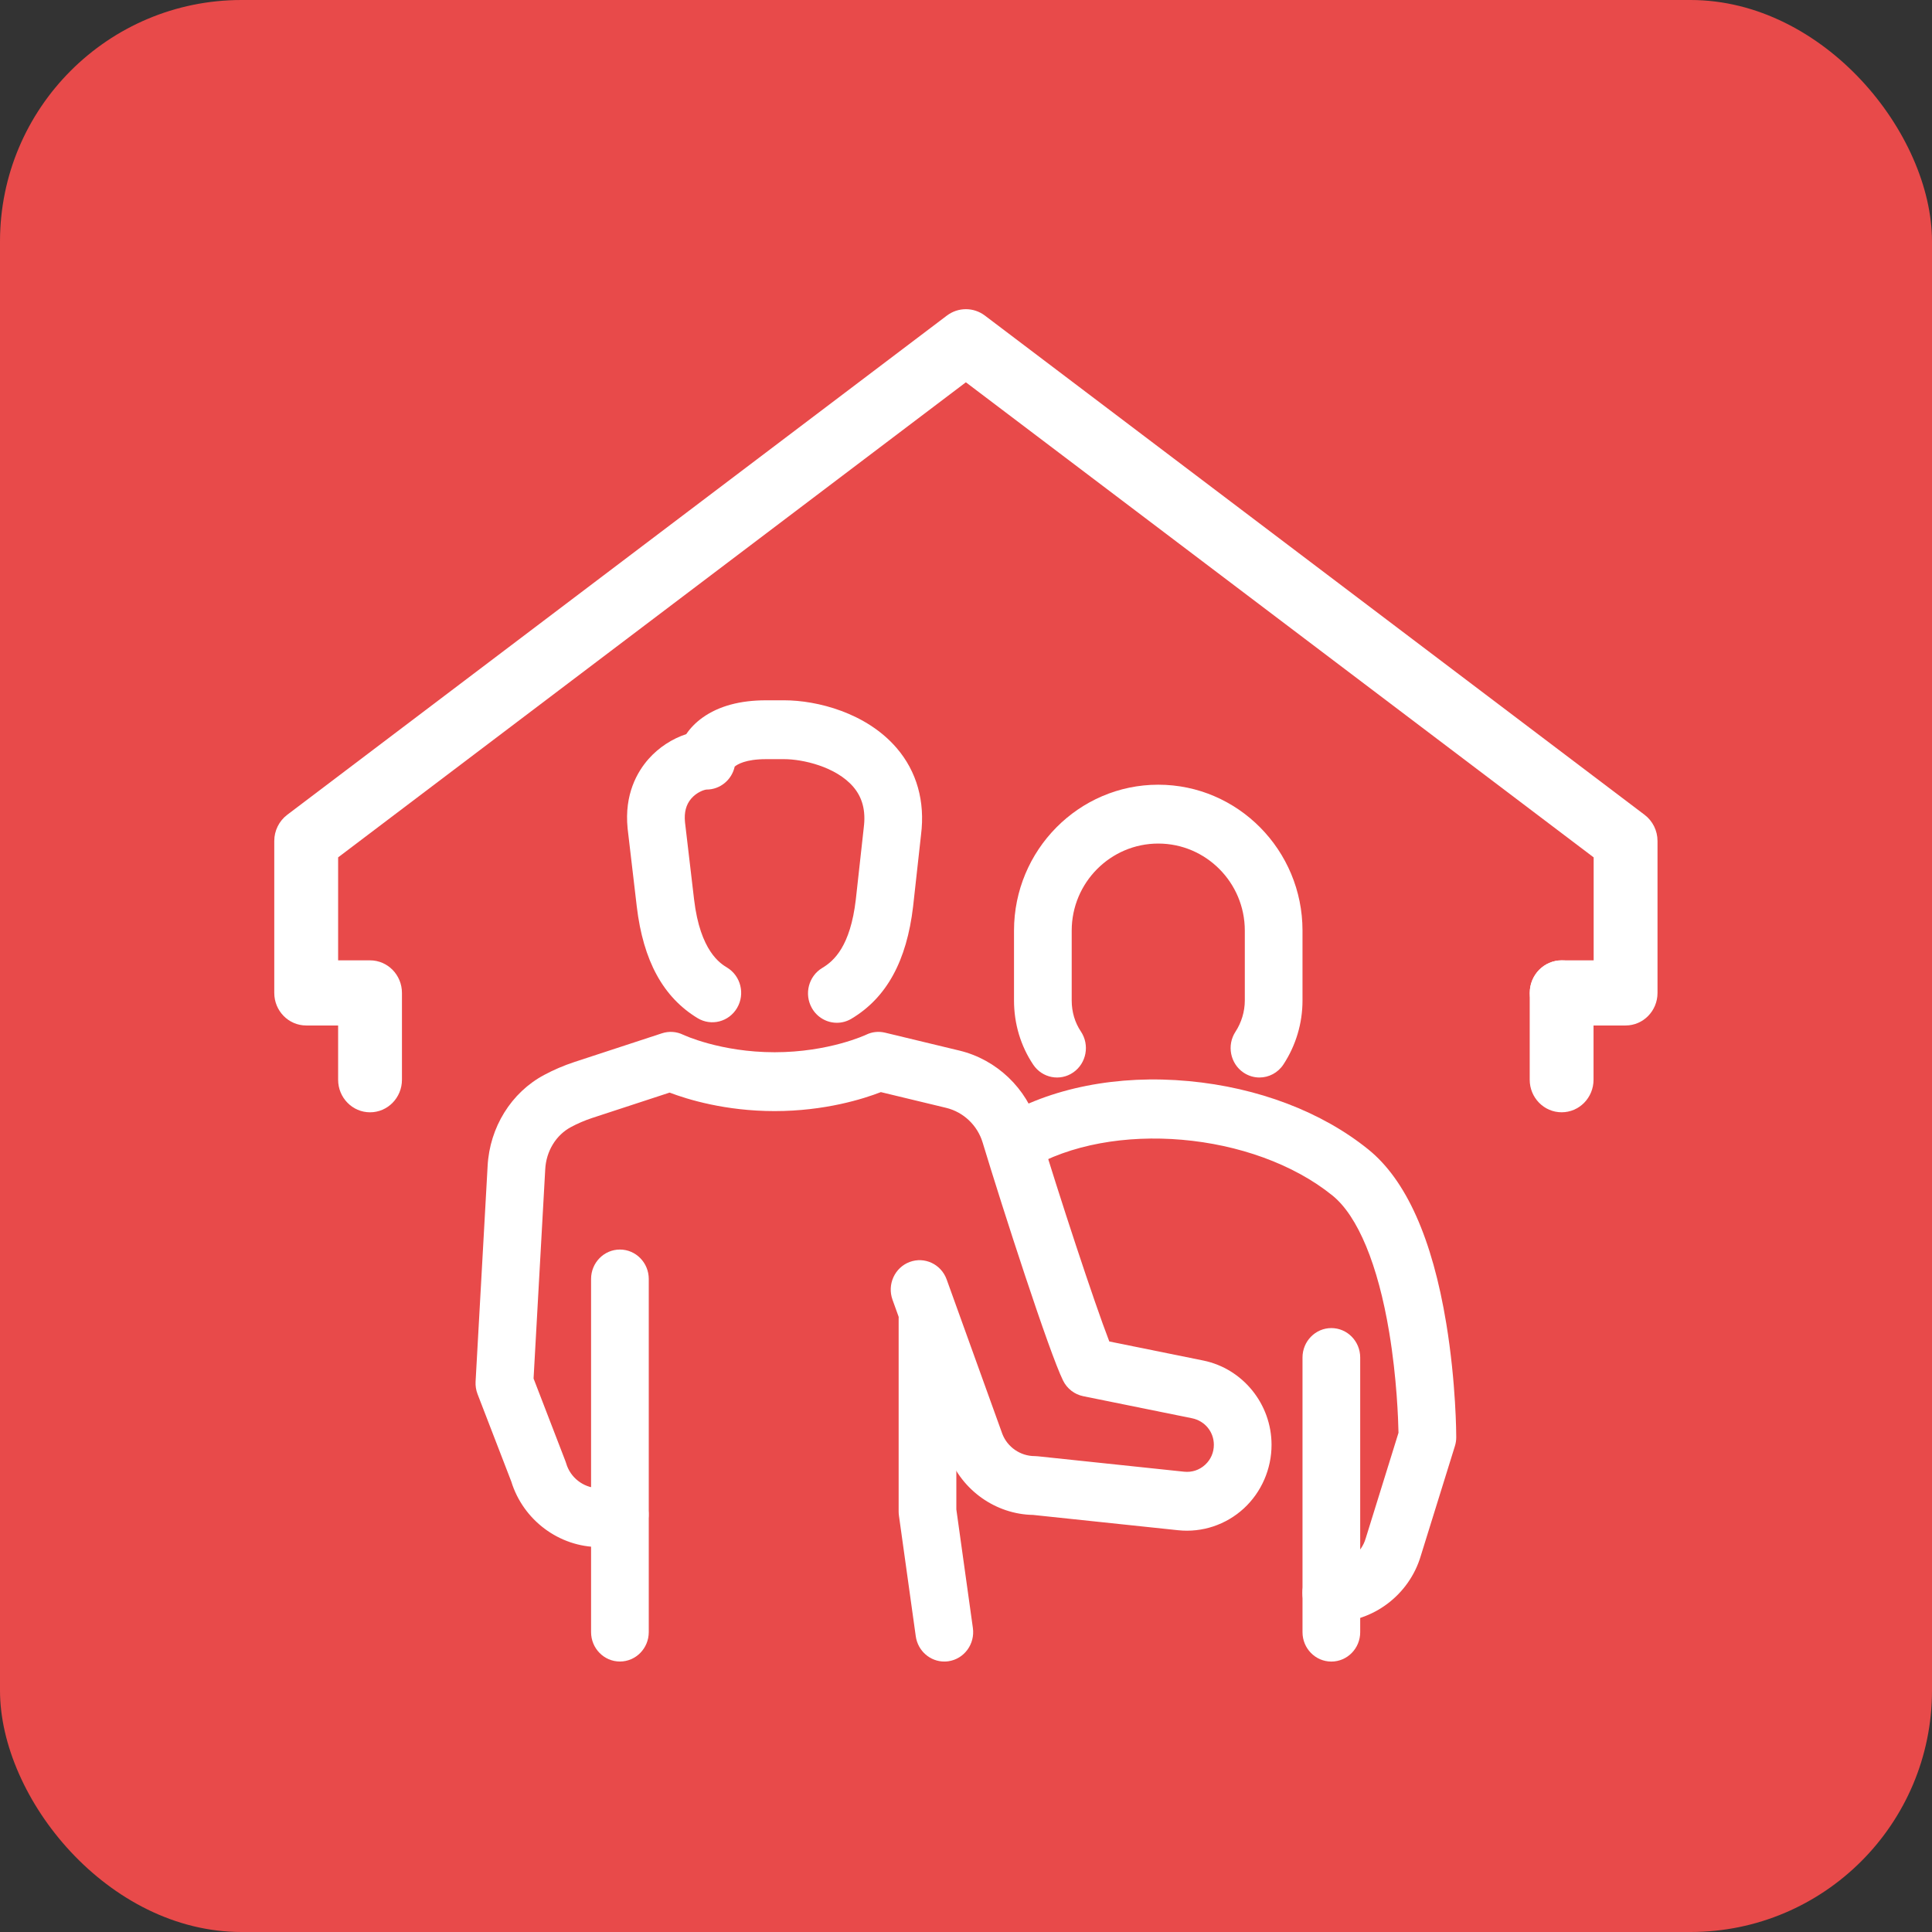 <svg width="80" height="80" viewBox="0 0 80 80" fill="none" xmlns="http://www.w3.org/2000/svg">
<rect x="0" y="0" width="80" height="80" fill="#333333" stroke="none"/>
<rect width="80" height="80" rx="10" fill="#E84A4A"/>
<path d="M25.669 68.8C25.009 68.8 24.475 68.254 24.475 67.581V52.96C24.475 52.287 25.009 51.741 25.669 51.741C26.329 51.741 26.864 52.287 26.864 52.96V67.581C26.864 68.254 26.329 68.8 25.669 68.8Z" fill="white"/>
<path d="M24.818 64.061C23.155 64.061 21.664 62.948 21.171 61.346L19.774 57.725C19.711 57.561 19.683 57.385 19.693 57.209L20.191 48.284C20.274 46.681 21.172 45.233 22.535 44.51C22.92 44.303 23.342 44.121 23.783 43.976L27.409 42.787C27.7 42.691 28.016 42.713 28.291 42.848C28.302 42.853 29.831 43.571 32.075 43.571C34.319 43.571 35.849 42.853 35.864 42.846C36.11 42.725 36.384 42.697 36.65 42.761L39.726 43.502C41.268 43.874 42.512 45.06 42.973 46.595C43.879 49.588 45.31 53.934 45.934 55.548L49.828 56.337C51.466 56.674 52.652 58.142 52.652 59.827C52.652 60.829 52.233 61.789 51.504 62.461C50.768 63.138 49.778 63.468 48.787 63.364L42.779 62.73C41.231 62.703 39.828 61.711 39.273 60.246C39.271 60.24 39.269 60.233 39.266 60.227L36.957 53.82C36.729 53.189 37.047 52.488 37.666 52.256C38.285 52.024 38.971 52.348 39.199 52.979L41.505 59.376C41.717 59.925 42.255 60.294 42.846 60.294C42.887 60.294 42.928 60.296 42.969 60.301L49.032 60.94C49.354 60.974 49.664 60.872 49.903 60.652C50.135 60.438 50.263 60.145 50.263 59.827C50.263 59.289 49.891 58.836 49.359 58.727L44.853 57.813C44.493 57.74 44.185 57.502 44.02 57.168C43.445 56.007 41.518 50.048 40.69 47.312C40.475 46.597 39.895 46.047 39.176 45.873L36.475 45.222C35.756 45.501 34.162 46.008 32.075 46.008C30.037 46.008 28.468 45.524 27.727 45.242L24.517 46.294C24.21 46.396 23.916 46.522 23.645 46.668C23.022 46.999 22.616 47.667 22.577 48.417L22.094 57.081L23.411 60.498C23.424 60.53 23.435 60.563 23.445 60.597C23.614 61.177 24.14 61.589 24.741 61.622L25.484 61.506C26.136 61.405 26.745 61.861 26.845 62.526C26.945 63.192 26.497 63.813 25.845 63.915L24.999 64.047C24.939 64.056 24.879 64.061 24.818 64.061L24.818 64.061Z" fill="white"/>
<path d="M34.653 42.351C34.243 42.351 33.843 42.135 33.621 41.747C33.288 41.166 33.48 40.42 34.049 40.08C34.536 39.789 35.211 39.18 35.437 37.251L35.765 34.284C35.765 34.277 35.766 34.27 35.767 34.263C35.855 33.573 35.712 33.022 35.33 32.578C34.608 31.739 33.225 31.435 32.472 31.435H31.715C30.871 31.435 30.527 31.654 30.422 31.743C30.303 32.287 29.826 32.694 29.257 32.694C29.171 32.698 28.856 32.794 28.619 33.072C28.408 33.319 28.325 33.637 28.364 34.043L28.741 37.25C28.994 39.388 29.832 39.898 30.107 40.065C30.674 40.41 30.86 41.157 30.522 41.735C30.184 42.313 29.451 42.503 28.884 42.158C27.457 41.291 26.634 39.78 26.368 37.542L25.99 34.322C25.989 34.315 25.988 34.307 25.988 34.3C25.847 32.895 26.384 31.96 26.859 31.423C27.28 30.948 27.841 30.586 28.416 30.399C28.587 30.146 28.815 29.912 29.091 29.715C29.757 29.239 30.64 28.998 31.715 28.998H32.472C33.836 28.998 35.872 29.515 37.125 30.97C37.962 31.942 38.312 33.185 38.138 34.566L37.81 37.532C37.544 39.798 36.709 41.316 35.255 42.184C35.066 42.297 34.858 42.351 34.653 42.351H34.653Z" fill="white"/>
<path d="M39.101 68.801C38.516 68.801 38.005 68.362 37.92 67.754L37.223 62.758C37.215 62.702 37.211 62.644 37.211 62.587V54.586C37.211 53.913 37.746 53.367 38.406 53.367C39.065 53.367 39.6 53.913 39.6 54.586V62.501L40.285 67.411C40.378 68.077 39.924 68.694 39.271 68.789C39.214 68.797 39.157 68.801 39.101 68.801V68.801Z" fill="white"/>
<path d="M52.151 44.617C51.923 44.617 51.693 44.55 51.489 44.412C50.941 44.039 50.792 43.282 51.158 42.722C51.407 42.341 51.545 41.881 51.545 41.428V38.535C51.545 36.547 49.937 34.93 47.961 34.93C45.985 34.93 44.377 36.547 44.377 38.535V41.428C44.377 41.898 44.508 42.341 44.756 42.71C45.129 43.266 44.989 44.024 44.445 44.404C43.9 44.784 43.157 44.642 42.784 44.086C42.264 43.31 41.988 42.391 41.988 41.428V38.535C41.988 35.203 44.668 32.493 47.961 32.493C51.255 32.493 53.934 35.203 53.934 38.535V41.428C53.934 42.371 53.661 43.286 53.146 44.074C52.916 44.426 52.537 44.617 52.151 44.617V44.617Z" fill="white"/>
<path d="M55.128 68.802C54.468 68.802 53.934 68.257 53.934 67.584V56.212C53.934 55.539 54.468 54.993 55.128 54.993C55.788 54.993 56.323 55.539 56.323 56.212V67.584C56.323 68.257 55.788 68.802 55.128 68.802Z" fill="white"/>
<path d="M55.174 67.175H55.124C54.464 67.175 53.93 66.63 53.93 65.957C53.93 65.284 54.464 64.738 55.124 64.738H55.174C55.806 64.738 56.371 64.316 56.547 63.711C56.549 63.704 56.551 63.697 56.554 63.69L57.909 59.328C57.898 58.781 57.84 57.064 57.524 55.167C57.059 52.366 56.225 50.356 55.178 49.507C51.909 46.862 46.027 46.352 42.59 48.415C42.021 48.756 41.289 48.563 40.954 47.983C40.62 47.403 40.809 46.656 41.378 46.315C43.497 45.043 46.283 44.493 49.221 44.766C52.092 45.032 54.735 46.039 56.663 47.599C58.223 48.861 59.307 51.283 59.886 54.796C60.296 57.285 60.3 59.419 60.3 59.509C60.3 59.634 60.282 59.758 60.245 59.877L58.834 64.417C58.355 66.042 56.852 67.175 55.174 67.175L55.174 67.175Z" fill="white"/>
<path d="M15.323 46.058C14.593 46.058 14.001 45.454 14.001 44.71V42.463H12.679C11.949 42.463 11.357 41.859 11.357 41.115V34.823C11.357 34.396 11.556 33.995 11.892 33.74L39.208 13.068C39.676 12.714 40.315 12.714 40.783 13.068L68.099 33.74C68.435 33.995 68.634 34.396 68.634 34.823V41.115C68.634 41.859 68.042 42.463 67.312 42.463H64.668C63.938 42.463 63.346 41.859 63.346 41.115C63.346 40.37 63.938 39.766 64.668 39.766H65.99V35.502L39.995 15.83L14.001 35.502V39.766H15.323C16.053 39.766 16.644 40.37 16.644 41.115V44.71C16.644 45.454 16.053 46.058 15.323 46.058Z" fill="white"/>
<path d="M64.664 46.057C63.934 46.057 63.342 45.453 63.342 44.709V41.114C63.342 40.369 63.934 39.766 64.664 39.766C65.394 39.766 65.985 40.369 65.985 41.114V44.709C65.985 45.453 65.394 46.057 64.664 46.057Z" fill="white"/>
</svg>

